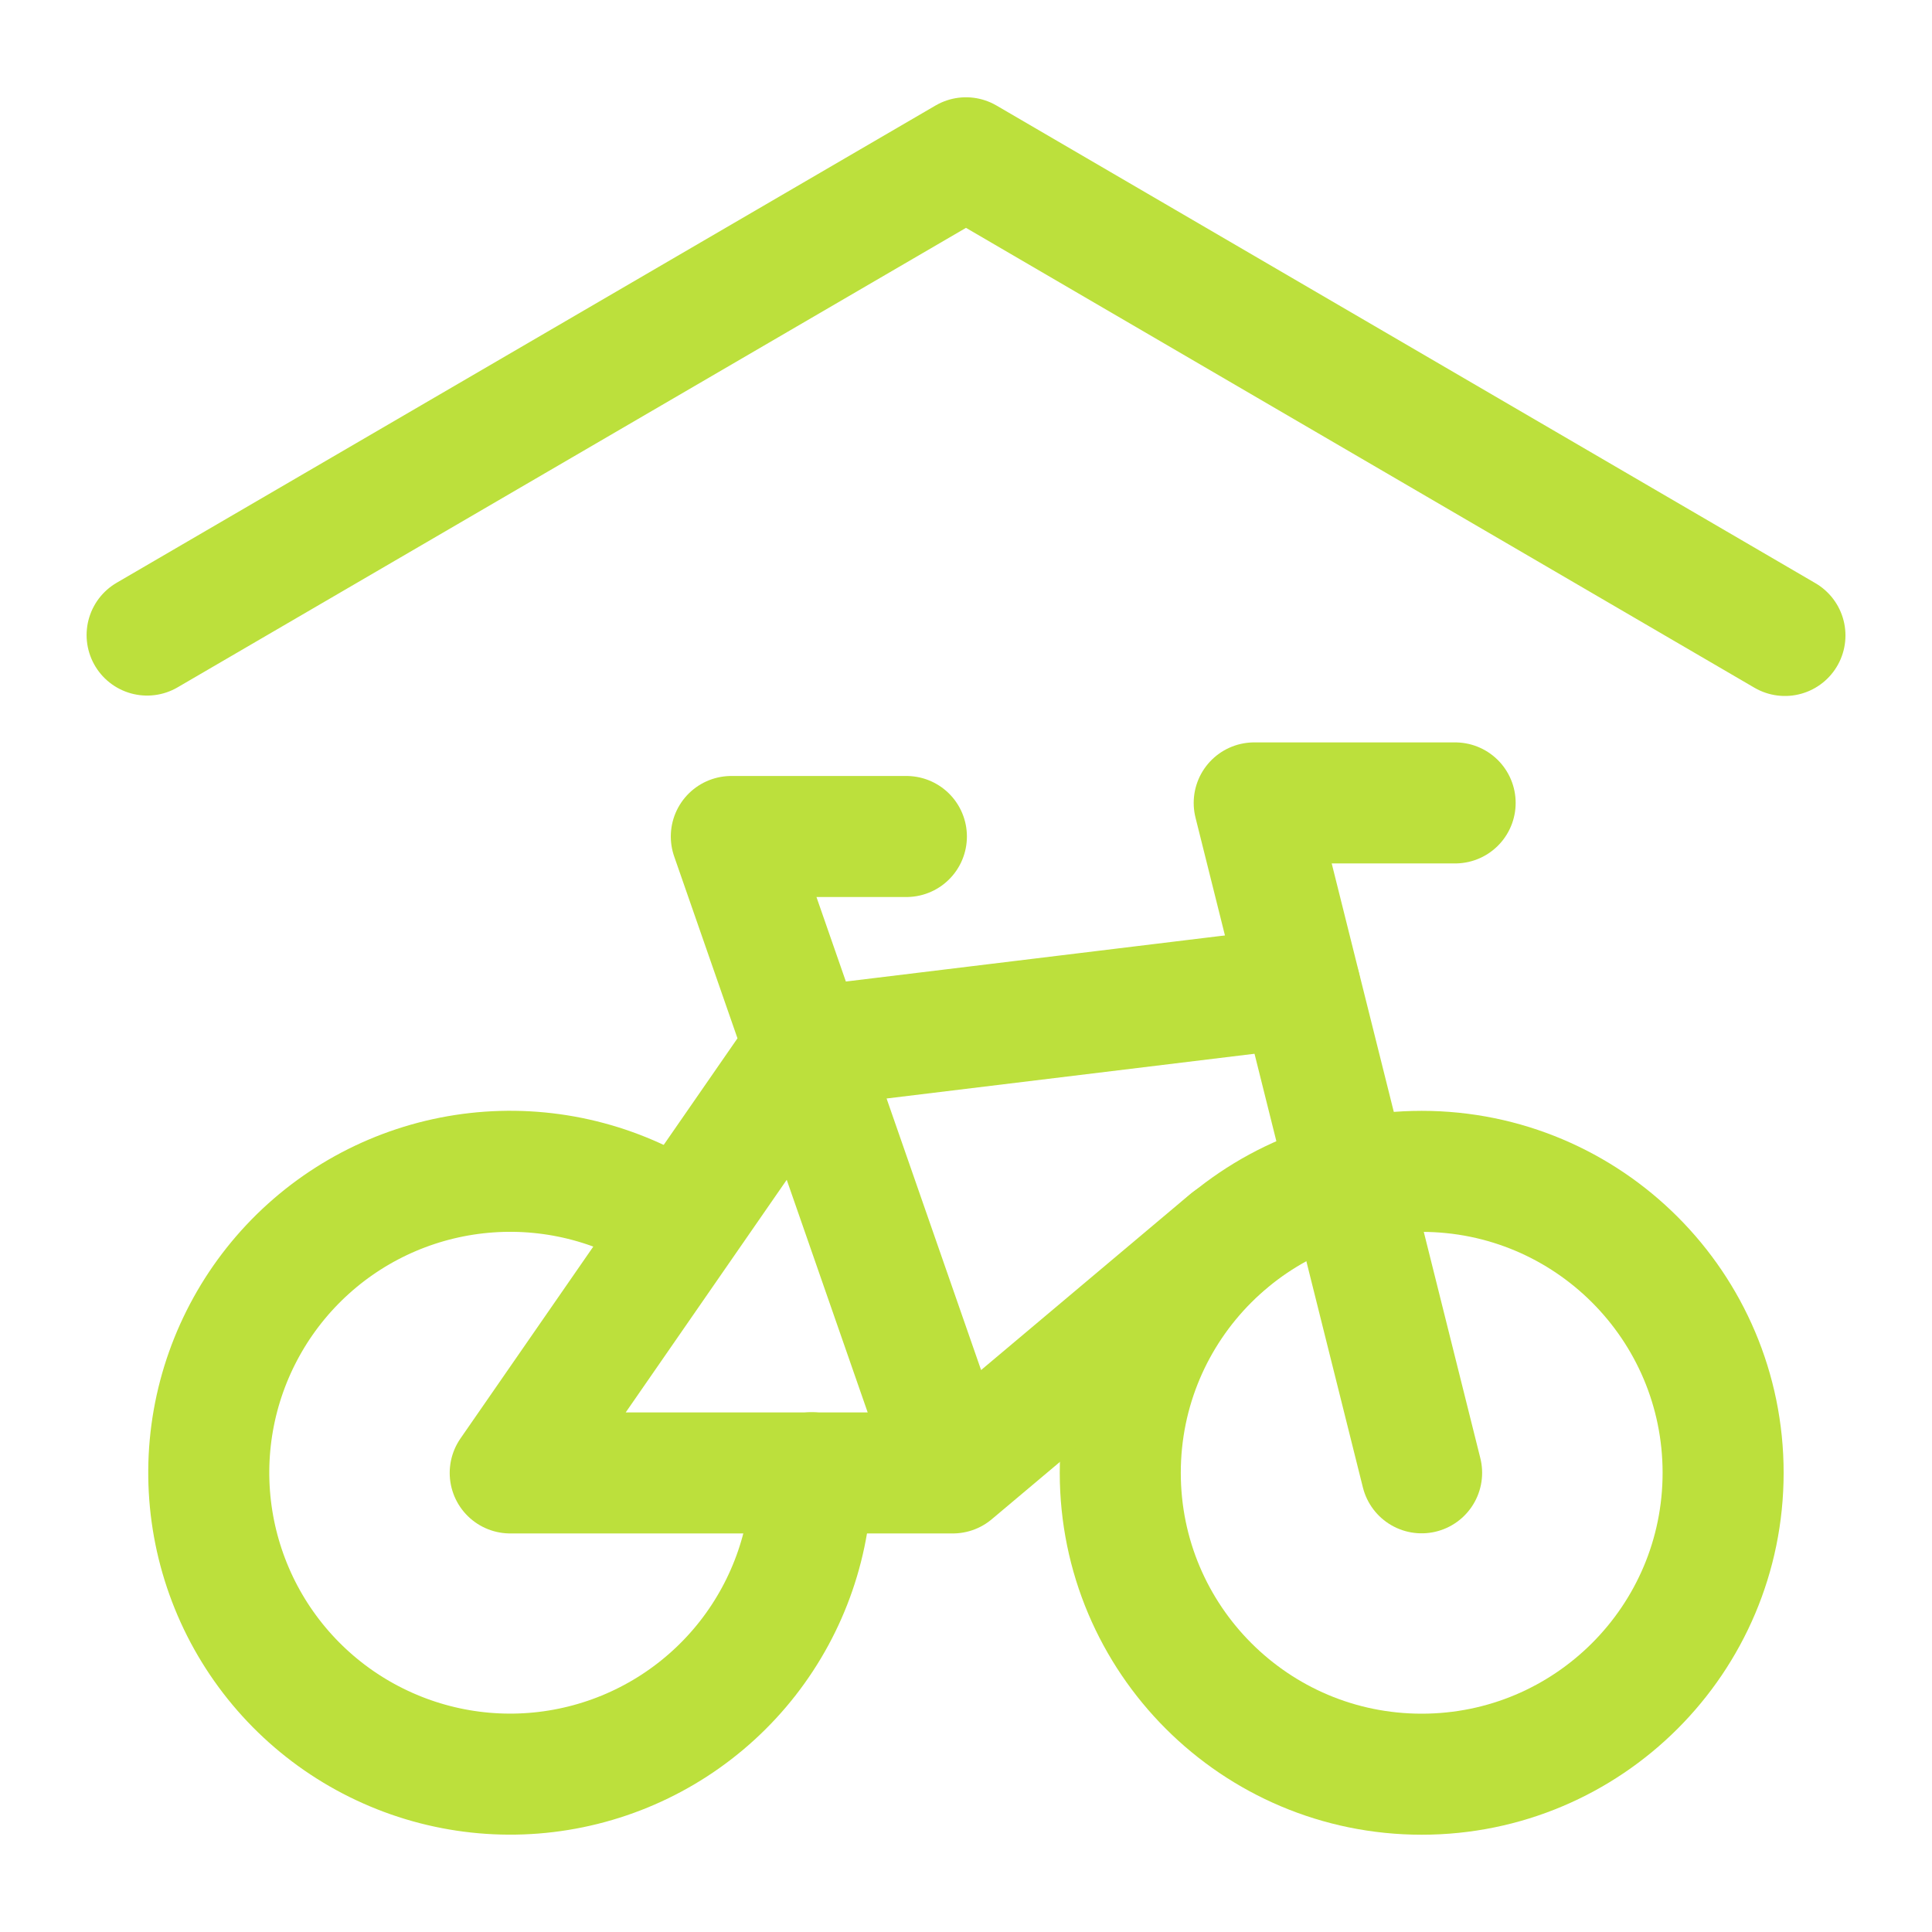 <?xml version="1.0" encoding="UTF-8"?>
<svg xmlns="http://www.w3.org/2000/svg" width="34" height="34" viewBox="0 0 34 34" fill="none">
  <path d="M25.019 31.223C27.949 31.223 30.324 28.848 30.324 25.919C30.324 22.989 27.949 20.614 25.019 20.614C22.09 20.614 19.715 22.989 19.715 25.919C19.715 28.848 22.09 31.223 25.019 31.223Z" stroke="#BCE03C" stroke-width="2.13" stroke-linecap="round" stroke-linejoin="round"></path>
  <path d="M14.283 25.918C14.283 27.101 13.887 28.251 13.159 29.183C12.43 30.116 11.41 30.778 10.262 31.064C9.114 31.351 7.903 31.245 6.822 30.763C5.74 30.282 4.851 29.453 4.295 28.408C3.74 27.363 3.549 26.163 3.754 24.997C3.96 23.832 4.549 22.768 5.428 21.976C6.307 21.184 7.426 20.709 8.607 20.626C9.787 20.543 10.962 20.857 11.943 21.518" stroke="#BCE03C" stroke-width="2.13" stroke-linecap="round" stroke-linejoin="round"></path>
  <path d="M25.018 25.919L22.072 14.13H25.608" stroke="#BCE03C" stroke-width="2.13" stroke-linecap="round" stroke-linejoin="round"></path>
  <path d="M22.879 17.374L14.162 18.434L8.979 25.921H16.768M16.768 25.921L12.87 14.721H15.951M16.768 25.921L21.633 21.828" stroke="#BCE03C" stroke-width="2.13" stroke-linecap="round" stroke-linejoin="round"></path>
  <path d="M2.589 11.176L17 2.777L31.412 11.183" stroke="#BCE03C" stroke-width="2.13" stroke-linecap="round" stroke-linejoin="round"></path>
</svg>
